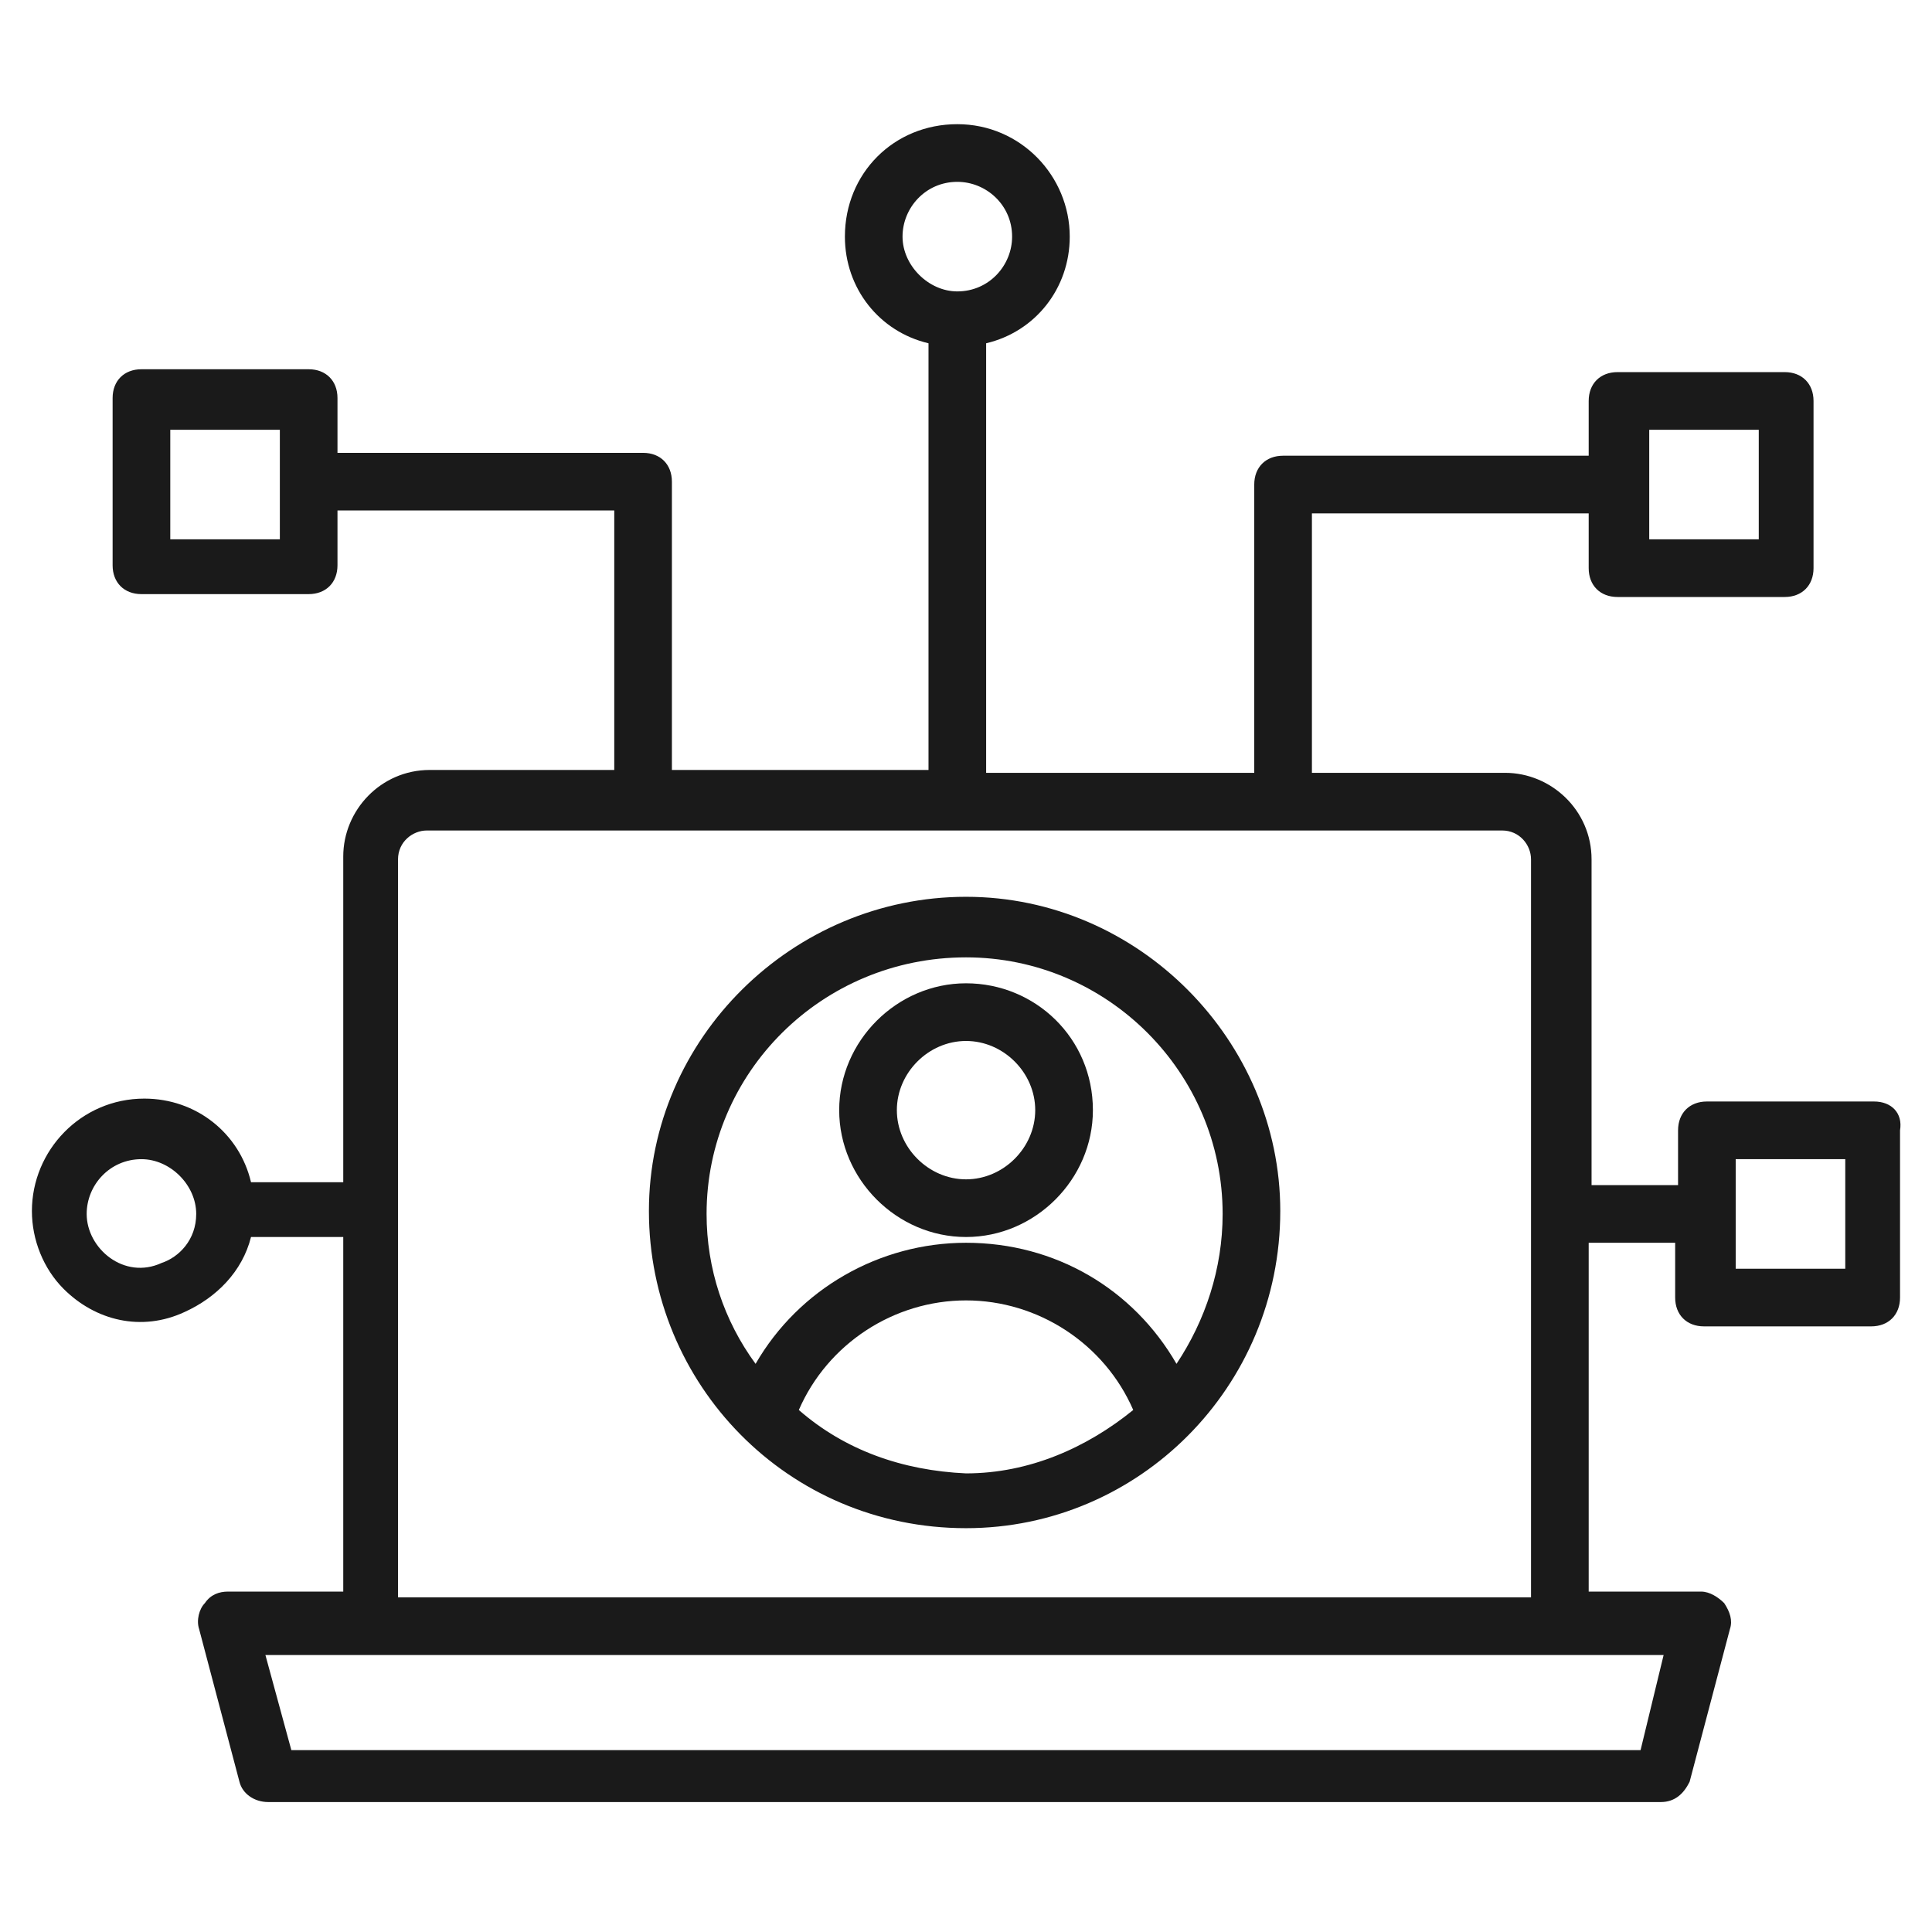 <svg width="66" height="66" viewBox="0 0 66 66" fill="none" xmlns="http://www.w3.org/2000/svg">
<path d="M33.001 30.636C27.092 30.636 22.168 35.462 22.168 41.371C22.168 47.28 26.895 52.205 33.001 52.205C38.91 52.205 43.736 47.379 43.736 41.371C43.736 35.561 38.91 30.636 33.001 30.636ZM27.289 48.167C28.274 45.901 30.539 44.424 33.001 44.424C35.463 44.424 37.729 45.901 38.713 48.167C37.138 49.447 35.168 50.333 33.001 50.333C30.835 50.235 28.865 49.545 27.289 48.167ZM40.191 46.591C38.713 44.03 36.054 42.455 33.001 42.455C30.047 42.455 27.289 44.03 25.812 46.591C24.729 45.114 24.138 43.341 24.138 41.47C24.138 36.644 28.077 32.705 33.001 32.705C37.827 32.705 41.767 36.644 41.767 41.47C41.767 43.341 41.175 45.114 40.191 46.591Z" fill="#1A1A1A"/>
<path d="M33.001 33.591C30.638 33.591 28.668 35.561 28.668 37.924C28.668 40.288 30.638 42.258 33.001 42.258C35.365 42.258 37.335 40.288 37.335 37.924C37.335 35.462 35.365 33.591 33.001 33.591ZM33.001 40.288C31.721 40.288 30.638 39.205 30.638 37.924C30.638 36.644 31.721 35.561 33.001 35.561C34.282 35.561 35.365 36.644 35.365 37.924C35.365 39.205 34.282 40.288 33.001 40.288Z" fill="#1A1A1A"/>
<path d="M64.022 37.629H58.309C57.719 37.629 57.325 38.023 57.325 38.614V40.485H54.37V29.356C54.37 27.682 52.991 26.401 51.416 26.401H44.817V17.538H54.272V19.409C54.272 20 54.666 20.394 55.257 20.394H60.969C61.559 20.394 61.953 20 61.953 19.409V13.697C61.953 13.106 61.559 12.712 60.969 12.712H55.257C54.666 12.712 54.272 13.106 54.272 13.697V15.568H43.832C43.241 15.568 42.847 15.962 42.847 16.553V26.401H33.688V11.727C35.363 11.333 36.544 9.856 36.544 8.083C36.544 6.015 34.87 4.242 32.703 4.242C30.537 4.242 28.863 5.917 28.863 8.083C28.863 9.856 30.044 11.333 31.719 11.727V26.303H22.953V16.455C22.953 15.864 22.559 15.47 21.969 15.47H11.529V13.598C11.529 13.008 11.135 12.614 10.544 12.614H4.832C4.241 12.614 3.847 13.008 3.847 13.598V19.311C3.847 19.901 4.241 20.296 4.832 20.296H10.544C11.135 20.296 11.529 19.901 11.529 19.311V17.439H20.984V26.303H14.681C13.007 26.303 11.726 27.682 11.726 29.258V40.386H8.575C8.181 38.712 6.703 37.53 4.931 37.53C2.764 37.53 1.09 39.303 1.09 41.371C1.09 42.356 1.484 43.341 2.173 44.03C3.257 45.114 4.832 45.508 6.31 44.818C7.393 44.326 8.279 43.439 8.575 42.258H11.726V54.371H7.787C7.491 54.371 7.196 54.47 6.999 54.765C6.802 54.962 6.703 55.356 6.802 55.651L8.181 60.871C8.279 61.265 8.673 61.561 9.166 61.561H56.734C57.226 61.561 57.522 61.265 57.719 60.871L59.097 55.651C59.196 55.356 59.097 55.061 58.901 54.765C58.703 54.568 58.408 54.371 58.113 54.371H54.272V42.455H57.226V44.326C57.226 44.917 57.62 45.311 58.211 45.311H63.923C64.514 45.311 64.908 44.917 64.908 44.326V38.614C65.007 38.023 64.613 37.629 64.022 37.629ZM56.34 14.682H60.082V18.424H56.34V14.682ZM30.832 8.083C30.832 7.098 31.62 6.212 32.703 6.212C33.688 6.212 34.575 7 34.575 8.083C34.575 9.068 33.787 9.955 32.703 9.955C31.719 9.955 30.832 9.068 30.832 8.083ZM9.56 18.424H5.817V14.682H9.56V18.424ZM5.522 43.144C4.241 43.735 2.961 42.651 2.961 41.47C2.961 40.485 3.749 39.599 4.832 39.599C5.817 39.599 6.703 40.485 6.703 41.47C6.703 42.356 6.113 42.947 5.522 43.144ZM56.044 59.788H9.953L9.067 56.538H56.832L56.044 59.788ZM13.597 54.568V29.356C13.597 28.765 14.09 28.371 14.582 28.371H51.317C51.908 28.371 52.302 28.864 52.302 29.356V54.568H13.597ZM63.037 43.341H59.294V39.599H63.037V43.341Z" fill="#1A1A1A"/>
</svg>
